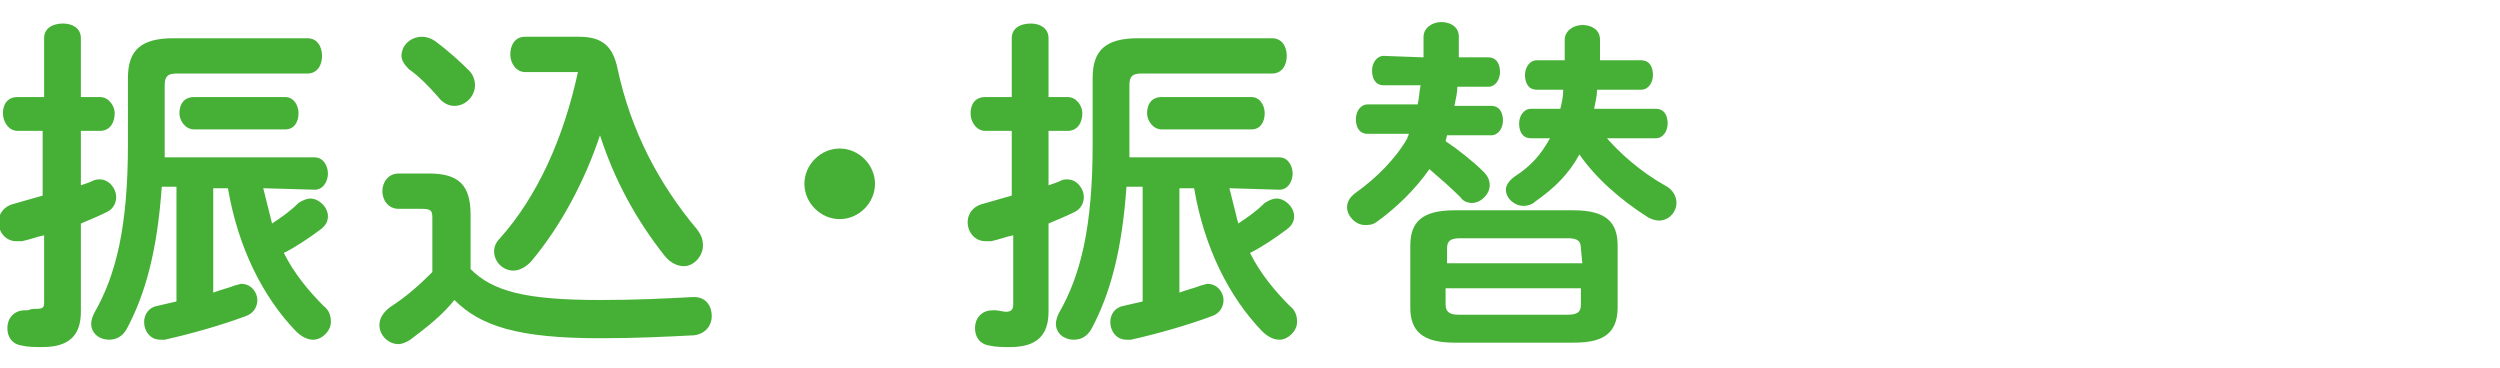<svg enable-background="new 0 0 170 25" viewBox="0 0 170 25" xmlns="http://www.w3.org/2000/svg"><g fill="#45b035"><path d="m6.8 6.6c.6 0 1 .6 1 1.1 0 .6-.3 1.2-1 1.2h-1.3v3.7c.3-.1.6-.2.8-.3s.3-.1.5-.1c.6 0 1.1.6 1.1 1.2 0 .4-.2.8-.6 1-.6.3-1.1.5-1.8.8v6c0 1.6-.8 2.4-2.6 2.4-.5 0-1 0-1.4-.1-.7-.1-1-.6-1-1.2s.4-1.2 1.2-1.2h.2c.2-.1.4-.1.6-.1.4 0 .5-.1.5-.4v-4.6c-.5.1-1 .3-1.5.4-.1 0-.2 0-.4 0-.7 0-1.2-.6-1.2-1.3 0-.5.3-1 .9-1.2.7-.2 1.4-.4 2.1-.6v-4.4h-1.7c-.6 0-1-.6-1-1.2s.3-1.1 1-1.1h1.8v-4c0-.7.6-1 1.3-1 .6 0 1.2.3 1.2 1v4zm11.1 6.2c.2.8.4 1.6.6 2.4.6-.4 1.2-.8 1.8-1.4.3-.2.6-.3.8-.3.6 0 1.2.6 1.2 1.2 0 .3-.1.6-.5.9-.8.6-1.7 1.2-2.5 1.6.7 1.4 1.7 2.6 2.7 3.6.4.3.5.7.5 1.1 0 .6-.6 1.2-1.2 1.2-.4 0-.8-.2-1.2-.6-2.2-2.3-3.9-5.6-4.6-9.7h-1v7.1c.5-.2 1-.3 1.5-.5.1 0 .3-.1.4-.1.7 0 1.1.6 1.1 1.1 0 .4-.2.9-.8 1.1-1.6.6-3.7 1.2-5.5 1.6-.1 0-.2 0-.3 0-.7 0-1.1-.6-1.1-1.2 0-.5.3-1 .9-1.1.4-.1.9-.2 1.3-.3v-7.8h-1c-.3 4.3-1.1 7.3-2.4 9.7-.3.5-.7.7-1.2.7-.6 0-1.2-.4-1.2-1.1 0-.2.1-.5.2-.7 1.5-2.6 2.3-5.9 2.3-11.5v-4.5c0-1.9.9-2.7 3.1-2.7h9.1c.7 0 1 .6 1 1.2s-.3 1.2-1 1.2h-8.9c-.6 0-.8.2-.8.8v4.9h10.2c.6 0 .9.6.9 1.1s-.3 1.1-.9 1.1zm1.5-6.2c.6 0 .9.6.9 1.1 0 .6-.3 1.1-.9 1.1h-6.2c-.6 0-1-.6-1-1.1 0-.6.3-1.1 1-1.1z"/><path d="m32 18.3c1.5 1.5 3.7 2.1 8.8 2.1 2.5 0 4.4-.1 6.3-.2h.1c.8 0 1.2.6 1.2 1.3 0 .6-.4 1.2-1.2 1.3-2 .1-3.9.2-6.4.2-5.5 0-8.1-.8-9.9-2.6-.8 1-1.8 1.8-3 2.7-.3.2-.6.3-.8.3-.7 0-1.3-.6-1.3-1.3 0-.4.2-.8.7-1.2 1.1-.7 2-1.5 2.9-2.4v-3.7c0-.5-.1-.6-.8-.6h-1.5c-.7 0-1.1-.6-1.1-1.2s.4-1.2 1.1-1.2h2.1c2 0 2.8.8 2.8 2.8zm-.1-13.5c.3.3.4.7.4 1 0 .7-.6 1.4-1.4 1.4-.4 0-.8-.2-1.1-.6-.7-.8-1.3-1.4-2-1.9-.3-.3-.5-.6-.5-.9 0-.7.6-1.3 1.4-1.3.3 0 .6.1.9.3.8.6 1.6 1.3 2.3 2zm7.5-2.3c1.6 0 2.3.7 2.6 2.2.9 4.2 2.8 7.8 5.4 10.9.3.4.4.7.4 1.1 0 .7-.6 1.4-1.3 1.4-.4 0-.9-.2-1.3-.7-1.9-2.4-3.4-5.1-4.4-8.2-1 3-2.6 6.1-4.7 8.6-.4.4-.8.6-1.2.6-.7 0-1.3-.6-1.3-1.3 0-.3.1-.6.4-.9 2.5-2.8 4.3-6.7 5.3-11.3-.1 0-.2 0-.3 0h-3.3c-.6 0-1-.6-1-1.2s.3-1.2 1-1.2z"/><path d="m59.5 12.5c0 1.3-1.1 2.4-2.4 2.4s-2.4-1.1-2.4-2.4 1.1-2.4 2.4-2.4 2.4 1.1 2.4 2.4z"/><path d="m72.6 6.6c.6 0 1 .6 1 1.1 0 .6-.3 1.2-1 1.2h-1.3v3.7c.3-.1.6-.2.8-.3s.3-.1.5-.1c.6 0 1.1.6 1.1 1.2 0 .4-.2.8-.6 1-.6.3-1.1.5-1.8.8v6c0 1.6-.8 2.4-2.6 2.4-.5 0-1 0-1.4-.1-.7-.1-1-.6-1-1.2s.4-1.2 1.2-1.2h.2c.2 0 .5.1.7.1.3 0 .5-.1.5-.5v-4.7c-.5.1-1 .3-1.5.4-.1 0-.2 0-.4 0-.7 0-1.2-.6-1.2-1.3 0-.5.3-1 .9-1.2.7-.2 1.4-.4 2.1-.6v-4.4h-1.8c-.6 0-1-.6-1-1.2s.3-1.1 1-1.1h1.8v-4c0-.7.6-1 1.3-1 .6 0 1.2.3 1.2 1v4zm11 6.2c.2.8.4 1.6.6 2.4.6-.4 1.2-.8 1.8-1.4.3-.2.6-.3.8-.3.6 0 1.2.6 1.2 1.2 0 .3-.1.6-.5.9-.8.6-1.7 1.2-2.5 1.6.7 1.4 1.7 2.6 2.7 3.6.4.3.5.7.5 1.1 0 .6-.6 1.2-1.2 1.2-.4 0-.8-.2-1.2-.6-2.2-2.3-3.9-5.6-4.6-9.7h-1v7.1c.5-.2 1-.3 1.5-.5.1 0 .3-.1.4-.1.7 0 1.1.6 1.1 1.1 0 .4-.2.9-.8 1.1-1.6.6-3.7 1.2-5.5 1.6-.1 0-.2 0-.3 0-.7 0-1.1-.6-1.1-1.2 0-.5.3-1 .9-1.1.4-.1.9-.2 1.3-.3v-7.8h-1.1c-.3 4.3-1.1 7.3-2.4 9.7-.3.5-.7.7-1.2.7-.6 0-1.2-.4-1.2-1.1 0-.2.1-.5.2-.7 1.5-2.6 2.3-5.9 2.3-11.5v-4.5c0-1.9.9-2.7 3.1-2.7h9.1c.7 0 1 .6 1 1.2s-.3 1.2-1 1.2h-8.9c-.6 0-.8.2-.8.8v4.9h10.2c.6 0 .9.6.9 1.1s-.3 1.1-.9 1.1zm1.5-6.2c.6 0 .9.6.9 1.1 0 .6-.3 1.1-.9 1.1h-6.1c-.6 0-1-.6-1-1.1 0-.6.3-1.1 1-1.1z"/><path d="m96.8 3.9c0-.5 0-.9 0-1.4 0-.6.6-1 1.2-1s1.2.3 1.2 1v1.4h2c.6 0 .8.5.8 1s-.3 1-.8 1h-2.1c0 .4-.1.8-.2 1.3h2.5c.6 0 .8.5.8 1s-.3 1-.8 1h-3l-.1.4c.9.6 1.9 1.4 2.6 2.1.3.3.4.6.4.9 0 .6-.6 1.2-1.2 1.2-.3 0-.6-.1-.8-.4-.6-.6-1.4-1.3-2.1-1.9-.9 1.3-2.2 2.6-3.6 3.6-.3.2-.5.2-.8.2-.6 0-1.2-.6-1.2-1.2 0-.4.2-.7.6-1 1.4-1 2.7-2.3 3.5-3.7 0-.1.1-.2.1-.3h-2.8c-.6 0-.8-.5-.8-1s.3-1 .8-1h3.4c.1-.4.1-.8.2-1.3h-2.5c-.6 0-.8-.5-.8-1s.3-1 .8-1zm2.1 19.4c-2.2 0-3-.8-3-2.4v-4.2c0-1.6.8-2.4 3-2.4h8.1c2.2 0 3 .8 3 2.4v4.2c0 2-1.3 2.4-3 2.4zm8.6-6.4c0-.5-.2-.7-.9-.7h-7.3c-.7 0-.9.2-.9.7v1h9.2zm-.9 4.5c.7 0 .9-.2.9-.7v-1.1h-9.2v1.1c0 .6.4.7.9.7zm2.5-12.2c1 1.2 2.5 2.5 4.1 3.4.6.3.8.8.8 1.2 0 .6-.5 1.2-1.2 1.2-.2 0-.5-.1-.7-.2-1.9-1.2-3.6-2.7-4.7-4.3-.7 1.3-1.7 2.3-3 3.2-.2.2-.5.3-.8.3-.6 0-1.2-.5-1.2-1.1 0-.3.2-.6.6-.9 1.1-.7 1.8-1.5 2.4-2.6h-1.3c-.6 0-.8-.5-.8-1s.3-1 .8-1h2c.1-.4.2-.8.2-1.3h-1.8c-.6 0-.8-.5-.8-1s.3-1 .8-1h1.9c0-.5 0-.9 0-1.4 0-.6.6-1 1.2-1s1.2.3 1.2 1v1.4h2.8c.6 0 .8.5.8 1s-.3 1-.8 1h-3c0 .4-.1.8-.2 1.3h4.2c.6 0 .8.5.8 1s-.3 1-.8 1h-3.5z"/></g></svg>